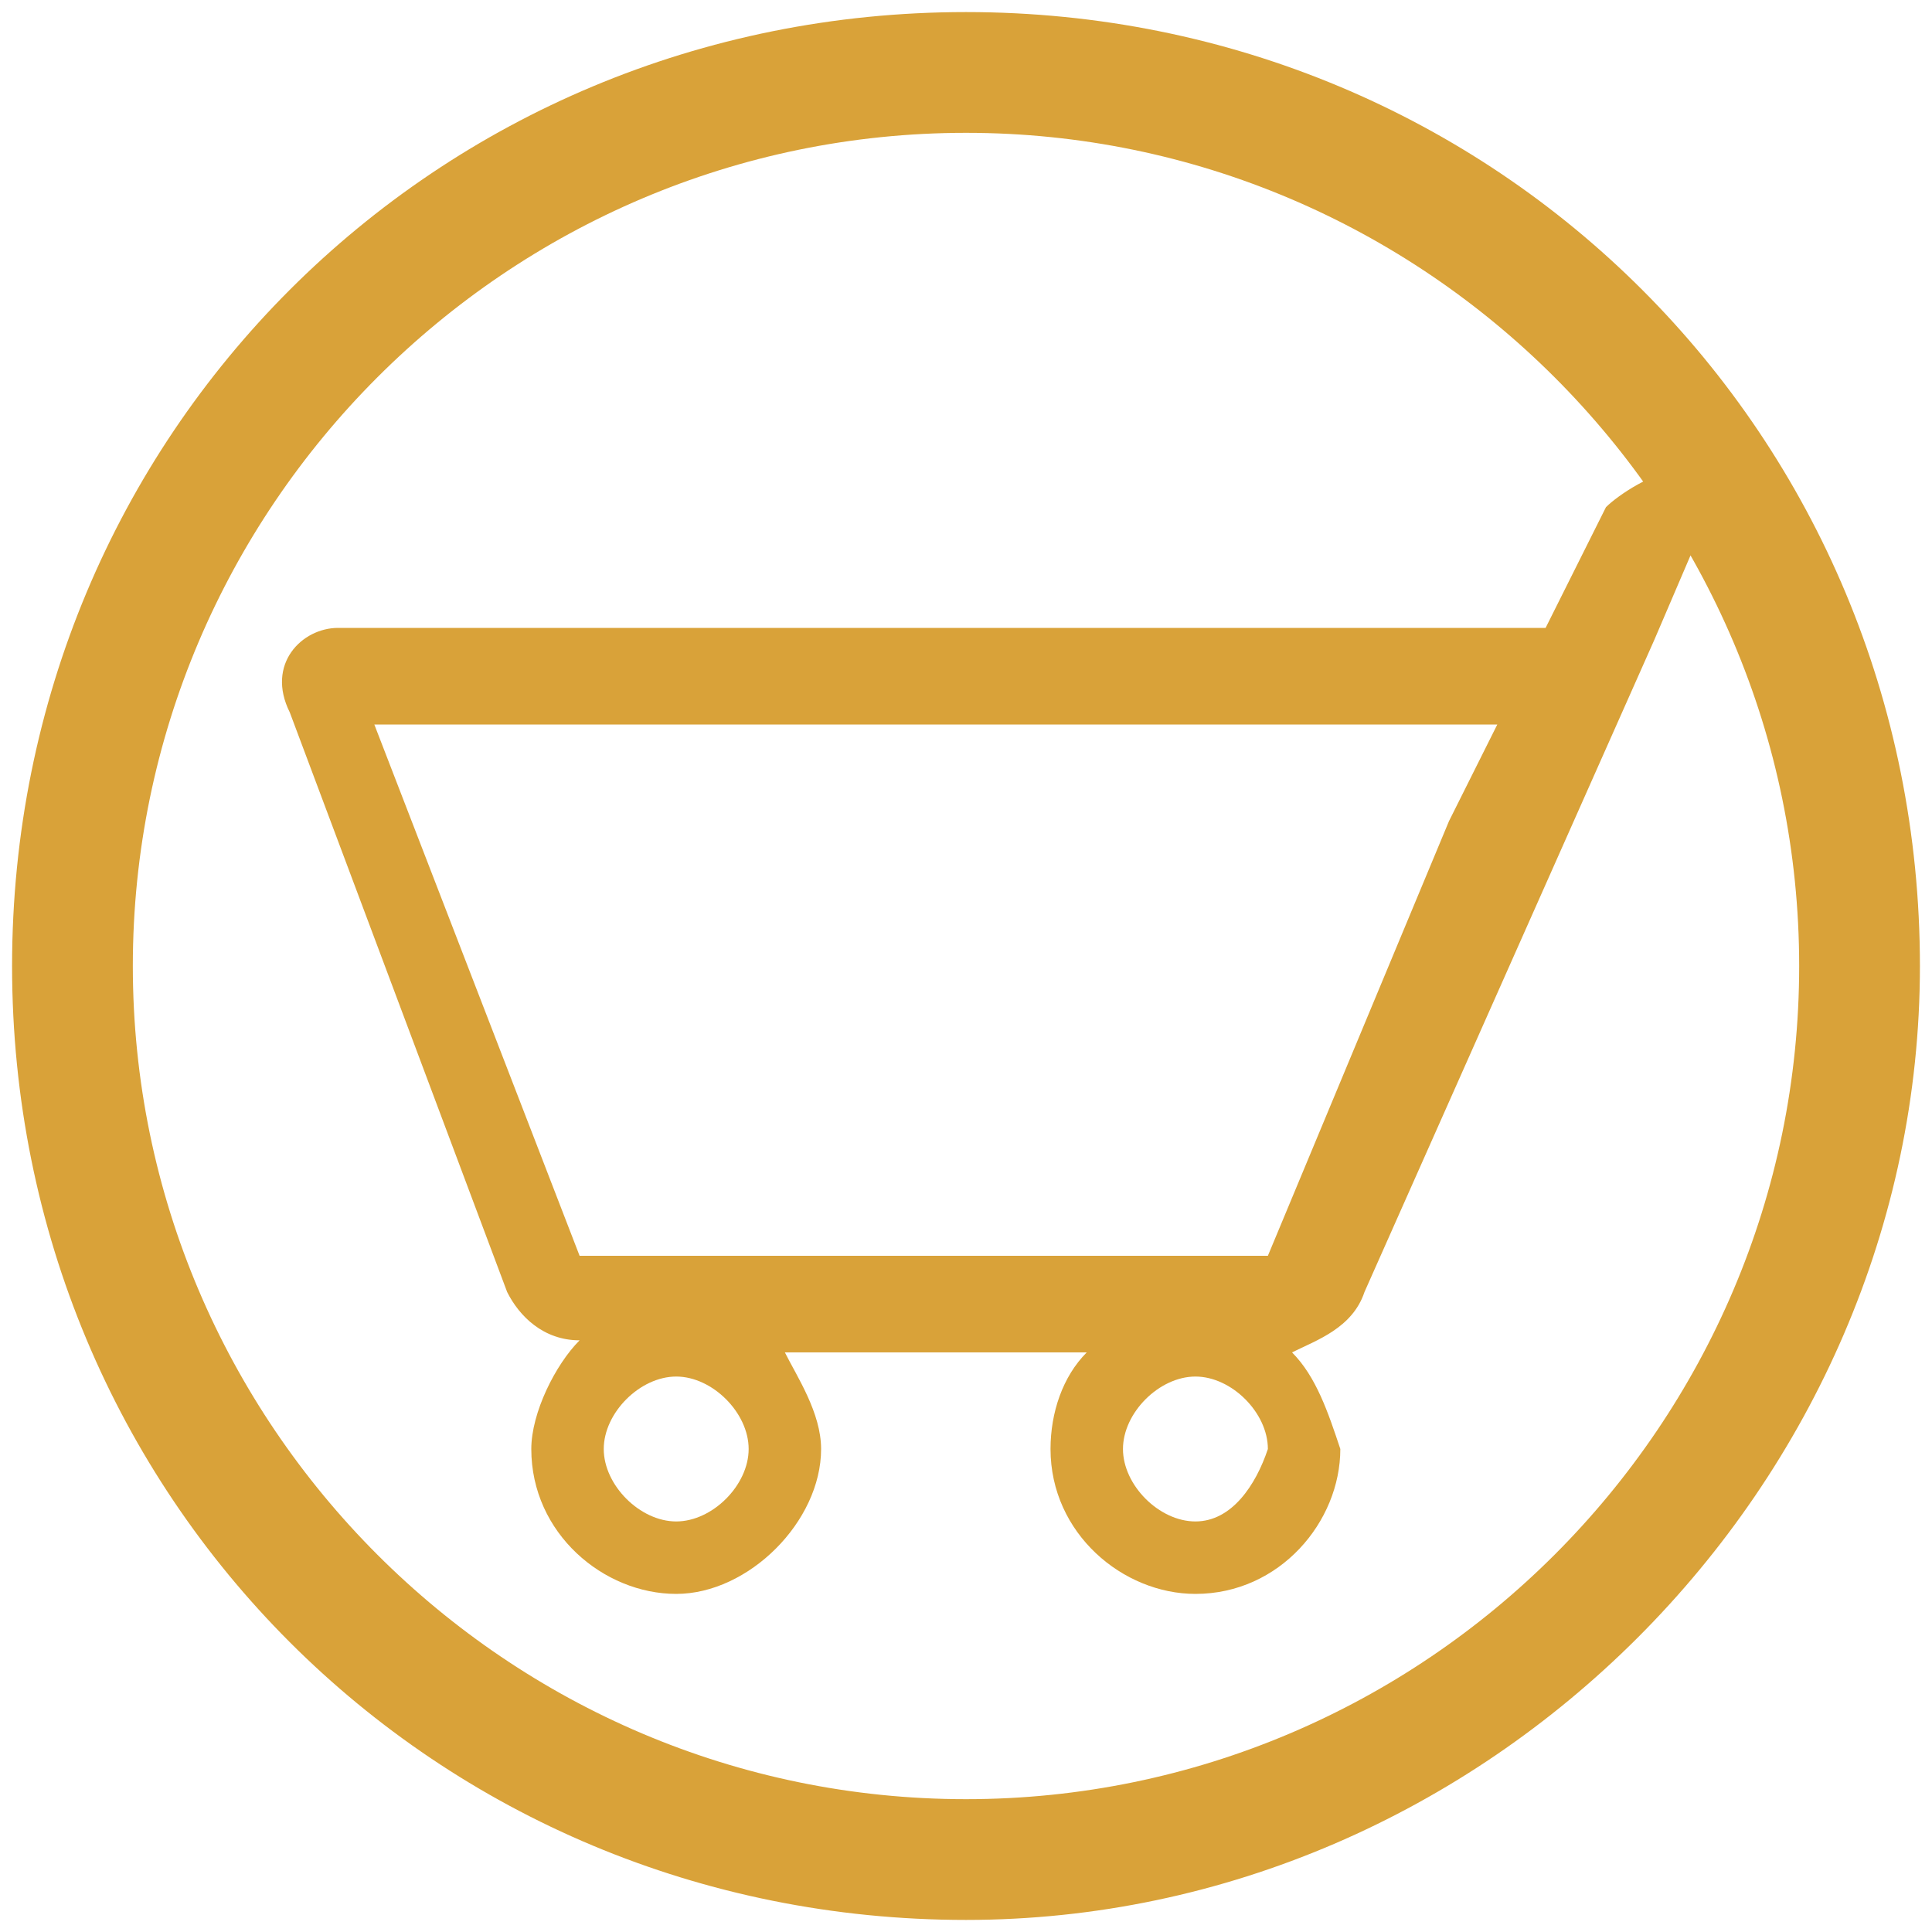 <?xml version="1.0" encoding="utf-8"?>
<!-- Generator: Adobe Illustrator 22.0.0, SVG Export Plug-In . SVG Version: 6.00 Build 0)  -->
<svg version="1.1" id="Vrstva_1" xmlns="http://www.w3.org/2000/svg" xmlns:xlink="http://www.w3.org/1999/xlink" x="0px" y="0px"
	 viewBox="0 0 16 16" style="enable-background:new 0 0 16 16;" xml:space="preserve">
<style type="text/css">
	.st0{fill:#D9A239;}
</style>
<g>
	<path class="st0" d="M8,15.9c-4.4,0-7.9-3.5-7.9-7.9S3.6,0.1,8,0.1s7.9,3.5,7.9,7.9C15.9,12.3,12.3,15.9,8,15.9z M8,1.1
		C4.2,1.1,1.1,4.2,1.1,8s3.1,6.9,6.9,6.9s6.9-3.1,6.9-6.9S11.8,1.1,8,1.1z"/>
</g>
<path class="st0" d="M14.5,3.9h-0.6c-0.2,0-0.5,0.2-0.6,0.3l-0.5,1h-1h-9c-0.3,0-0.6,0.3-0.4,0.7l1.8,4.8c0.1,0.2,0.3,0.4,0.6,0.4
	c-0.2,0.2-0.4,0.6-0.4,0.9c0,0.7,0.6,1.2,1.2,1.2s1.2-0.6,1.2-1.2c0-0.3-0.2-0.6-0.3-0.8H9c-0.2,0.2-0.3,0.5-0.3,0.8
	c0,0.7,0.6,1.2,1.2,1.2c0.7,0,1.2-0.6,1.2-1.2c-0.1-0.3-0.2-0.6-0.4-0.8c0.2-0.1,0.5-0.2,0.6-0.5l2.4-5.4L14,4.6h0.8L14.5,3.9z
	 M5.6,12.6C5.3,12.6,5,12.3,5,12s0.3-0.6,0.6-0.6c0.3,0,0.6,0.3,0.6,0.6S5.9,12.6,5.6,12.6z M9.9,12.6c-0.3,0-0.6-0.3-0.6-0.6
	s0.3-0.6,0.6-0.6s0.6,0.3,0.6,0.6C10.4,12.3,10.2,12.6,9.9,12.6z M12,6.8l-1.5,3.6H4.9H4.8L3.1,6h9.2h0.1L12,6.8z"/>
</svg>
